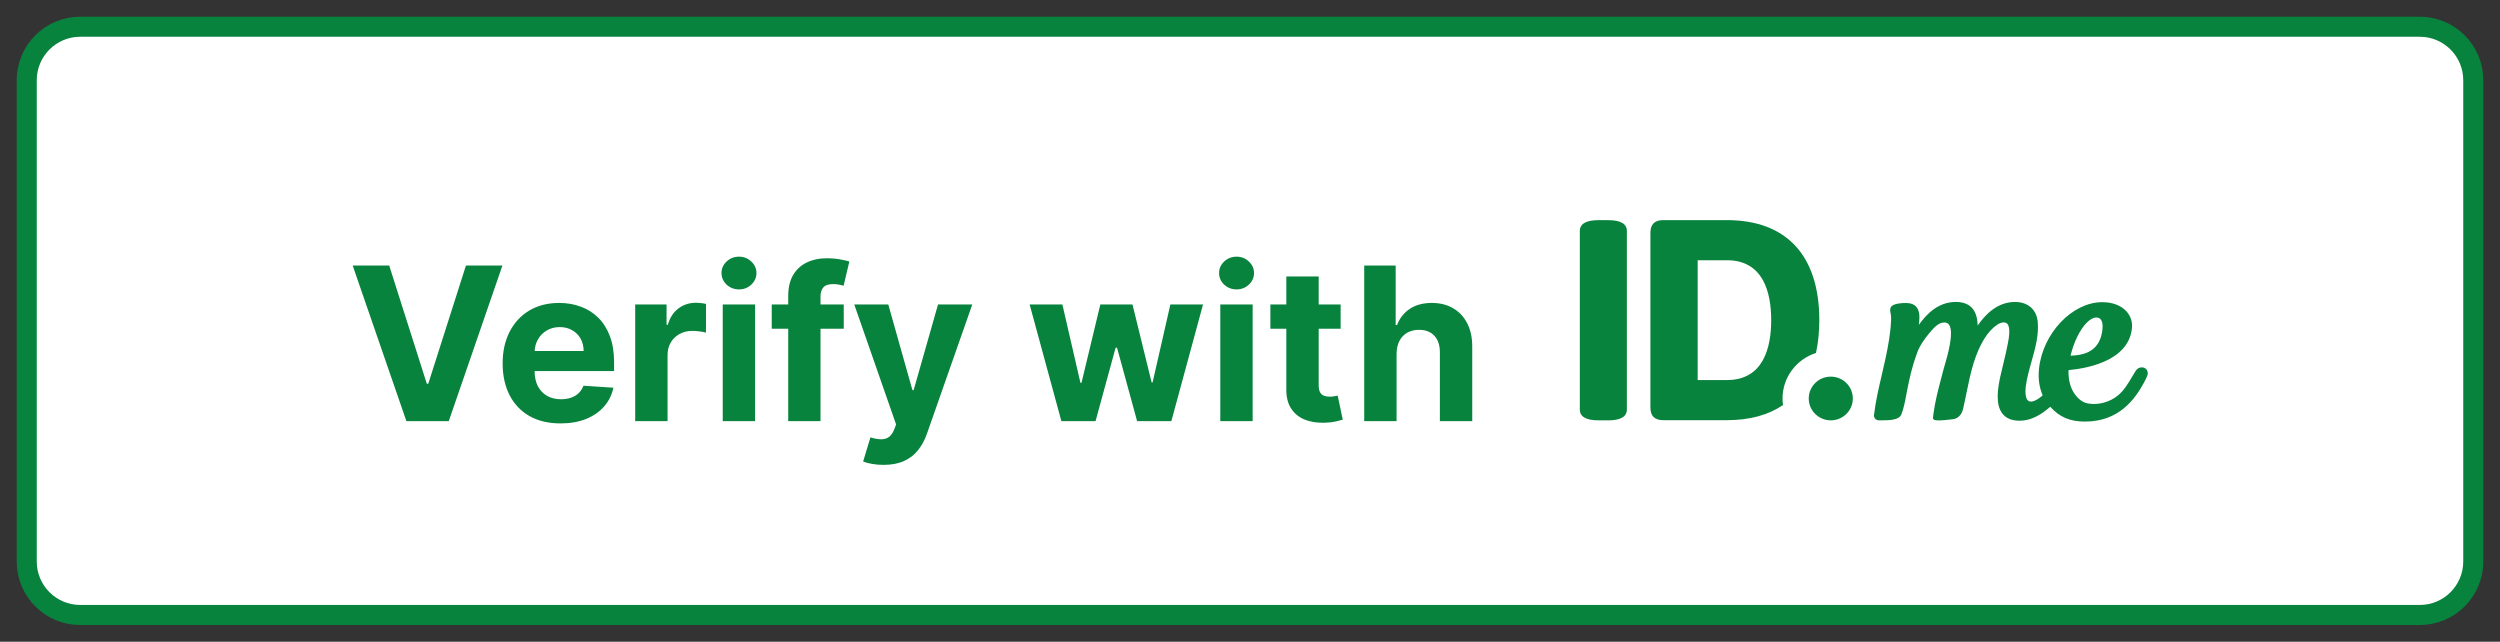 <svg width="187" height="48" viewBox="0 0 187 48" fill="none" xmlns="http://www.w3.org/2000/svg">
<rect x="0" y="0" width="187" height="48" fill="#333333" stroke="none"/>
<path d="M2 6C2 3.791 3.791 2 6 2H181C183.209 2 185 3.791 185 6V42C185 44.209 183.209 46 181 46H6C3.791 46 2 44.209 2 42V6Z" fill="white"/>
<path d="M2 6C2 3.791 3.791 2 6 2H181C183.209 2 185 3.791 185 6V42C185 44.209 183.209 46 181 46H6C3.791 46 2 44.209 2 42V6Z" stroke="#08833D" stroke-width="1.5"/>
<path d="M29.114 19.864L31.926 28.704H32.034L34.852 19.864H37.58L33.568 31.5H30.398L26.381 19.864H29.114ZM41.928 31.671C41.03 31.671 40.257 31.489 39.609 31.125C38.965 30.758 38.469 30.239 38.121 29.568C37.772 28.894 37.598 28.097 37.598 27.176C37.598 26.278 37.772 25.491 38.121 24.812C38.469 24.134 38.96 23.606 39.592 23.227C40.229 22.849 40.975 22.659 41.831 22.659C42.407 22.659 42.943 22.752 43.439 22.938C43.939 23.119 44.374 23.394 44.746 23.761C45.121 24.129 45.412 24.591 45.621 25.148C45.829 25.701 45.933 26.349 45.933 27.091V27.756H38.564V26.256H43.655C43.655 25.907 43.579 25.599 43.428 25.329C43.276 25.061 43.066 24.85 42.797 24.699C42.532 24.544 42.223 24.466 41.871 24.466C41.503 24.466 41.178 24.551 40.894 24.722C40.613 24.888 40.394 25.114 40.234 25.398C40.075 25.678 39.994 25.991 39.99 26.335V27.761C39.99 28.193 40.07 28.566 40.229 28.881C40.392 29.195 40.621 29.438 40.916 29.608C41.212 29.778 41.562 29.864 41.967 29.864C42.236 29.864 42.483 29.826 42.706 29.75C42.929 29.674 43.121 29.561 43.28 29.409C43.439 29.258 43.56 29.072 43.644 28.852L45.882 29C45.769 29.538 45.535 30.008 45.183 30.409C44.835 30.807 44.384 31.117 43.831 31.341C43.282 31.561 42.647 31.671 41.928 31.671ZM47.513 31.5V22.773H49.859V24.296H49.95C50.109 23.754 50.376 23.345 50.751 23.068C51.126 22.788 51.558 22.648 52.047 22.648C52.168 22.648 52.299 22.655 52.439 22.671C52.579 22.686 52.702 22.706 52.808 22.733V24.881C52.695 24.847 52.537 24.816 52.337 24.79C52.136 24.763 51.952 24.75 51.785 24.75C51.429 24.75 51.111 24.828 50.831 24.983C50.554 25.134 50.335 25.347 50.172 25.619C50.013 25.892 49.933 26.206 49.933 26.562V31.5H47.513ZM54.06 31.5V22.773H56.48V31.5H54.06ZM55.276 21.648C54.916 21.648 54.607 21.528 54.349 21.29C54.096 21.047 53.969 20.758 53.969 20.421C53.969 20.087 54.096 19.801 54.349 19.562C54.607 19.32 54.916 19.199 55.276 19.199C55.635 19.199 55.942 19.32 56.196 19.562C56.454 19.801 56.582 20.087 56.582 20.421C56.582 20.758 56.454 21.047 56.196 21.29C55.942 21.528 55.635 21.648 55.276 21.648ZM63.112 22.773V24.591H57.726V22.773H63.112ZM58.959 31.5V22.142C58.959 21.509 59.082 20.985 59.328 20.568C59.578 20.151 59.919 19.839 60.351 19.631C60.783 19.422 61.273 19.318 61.822 19.318C62.194 19.318 62.533 19.347 62.84 19.403C63.15 19.46 63.381 19.511 63.533 19.557L63.101 21.375C63.006 21.345 62.889 21.316 62.749 21.29C62.612 21.263 62.472 21.25 62.328 21.25C61.972 21.25 61.724 21.333 61.584 21.5C61.444 21.663 61.374 21.892 61.374 22.188V31.5H58.959ZM66.085 34.773C65.778 34.773 65.49 34.748 65.222 34.699C64.956 34.653 64.737 34.595 64.562 34.523L65.108 32.716C65.392 32.803 65.648 32.85 65.875 32.858C66.106 32.865 66.305 32.812 66.472 32.699C66.642 32.585 66.78 32.392 66.886 32.119L67.028 31.75L63.898 22.773H66.443L68.25 29.182H68.341L70.165 22.773H72.727L69.335 32.443C69.172 32.913 68.951 33.322 68.671 33.67C68.394 34.023 68.044 34.294 67.619 34.483C67.195 34.676 66.684 34.773 66.085 34.773ZM79.391 31.5L77.016 22.773H79.465L80.817 28.636H80.896L82.305 22.773H84.709L86.141 28.602H86.215L87.544 22.773H89.987L87.618 31.5H85.055L83.555 26.011H83.447L81.947 31.5H79.391ZM91.278 31.5V22.773H93.699V31.5H91.278ZM92.494 21.648C92.135 21.648 91.826 21.528 91.568 21.29C91.314 21.047 91.188 20.758 91.188 20.421C91.188 20.087 91.314 19.801 91.568 19.562C91.826 19.32 92.135 19.199 92.494 19.199C92.854 19.199 93.161 19.32 93.415 19.562C93.672 19.801 93.801 20.087 93.801 20.421C93.801 20.758 93.672 21.047 93.415 21.29C93.161 21.528 92.854 21.648 92.494 21.648ZM100.28 22.773V24.591H95.024V22.773H100.28ZM96.217 20.682H98.638V28.818C98.638 29.042 98.672 29.216 98.74 29.341C98.808 29.462 98.903 29.547 99.024 29.597C99.149 29.646 99.293 29.671 99.456 29.671C99.57 29.671 99.683 29.661 99.797 29.642C99.91 29.619 99.998 29.602 100.058 29.591L100.439 31.392C100.318 31.43 100.147 31.474 99.928 31.523C99.708 31.576 99.441 31.608 99.126 31.619C98.543 31.642 98.032 31.564 97.592 31.386C97.157 31.208 96.818 30.932 96.575 30.557C96.333 30.182 96.213 29.708 96.217 29.136V20.682ZM104.464 26.454V31.5H102.044V19.864H104.396V24.312H104.499C104.696 23.797 105.014 23.394 105.453 23.102C105.893 22.807 106.444 22.659 107.107 22.659C107.713 22.659 108.241 22.792 108.692 23.057C109.146 23.318 109.499 23.695 109.749 24.188C110.002 24.676 110.127 25.261 110.124 25.943V31.5H107.703V26.375C107.707 25.837 107.571 25.419 107.294 25.119C107.021 24.82 106.639 24.671 106.146 24.671C105.817 24.671 105.525 24.741 105.271 24.881C105.021 25.021 104.824 25.225 104.68 25.494C104.54 25.759 104.468 26.079 104.464 26.454Z" fill="#08833D"/>
<path d="M120.3 16.468H119.56C118.638 16.468 118.17 16.742 118.17 17.281V30.628C118.17 31.168 118.638 31.442 119.56 31.442H120.3C121.222 31.442 121.69 31.168 121.69 30.628V17.281C121.69 16.742 121.222 16.468 120.3 16.468Z" fill="#08833D"/>
<path d="M133.334 29.807C133.334 28.215 134.384 26.867 135.834 26.403C136 25.661 136.083 24.842 136.085 23.947C136.085 19.122 133.631 16.465 129.174 16.465H124.423C123.76 16.465 123.45 16.772 123.45 17.43V30.465C123.45 31.123 123.76 31.429 124.423 31.429H129.174C130.873 31.429 132.28 31.042 133.371 30.297C133.347 30.134 133.335 29.971 133.334 29.807M129.173 28.428H126.986V19.466H129.173C131.91 19.466 132.485 21.903 132.485 23.947C132.485 25.991 131.91 28.428 129.173 28.428Z" fill="#08833D"/>
<path d="M136.943 28.172C137.854 28.172 138.592 28.904 138.592 29.807C138.592 30.71 137.854 31.442 136.943 31.442C136.032 31.442 135.294 30.71 135.294 29.807C135.294 28.904 136.032 28.172 136.943 28.172Z" fill="#08833D"/>
<path d="M160.393 27.513C160.345 27.492 160.293 27.481 160.24 27.479C160.015 27.471 159.861 27.559 159.726 27.777C159.645 27.907 159.566 28.04 159.488 28.172C159.189 28.677 158.88 29.199 158.431 29.573C157.821 30.081 156.938 30.318 156.181 30.18C155.731 30.098 155.409 29.775 155.218 29.519C154.869 29.048 154.699 28.413 154.726 27.682C155.841 27.589 159.199 27.097 159.467 24.573C159.519 24.083 159.378 23.64 159.06 23.29C158.657 22.846 158.014 22.602 157.25 22.602C155.009 22.602 152.798 24.925 152.518 27.573C152.441 28.3 152.533 28.971 152.79 29.569C152.626 29.725 152.44 29.855 152.238 29.955C152.05 30.044 151.887 30.062 151.768 30.008C151.621 29.94 151.561 29.769 151.537 29.638C151.449 29.153 151.563 28.596 151.698 28.02C151.777 27.682 151.877 27.331 151.964 27.02C152.235 26.062 152.515 25.072 152.422 24.071C152.337 23.155 151.688 22.586 150.729 22.586C149.385 22.586 148.499 23.537 147.926 24.352C147.914 23.745 147.768 23.303 147.482 23.009C147.21 22.728 146.809 22.585 146.293 22.585C144.974 22.585 144.1 23.499 143.528 24.299C143.536 24.225 143.544 24.15 143.552 24.075C143.588 23.733 143.604 23.241 143.328 22.938C143.164 22.757 142.917 22.665 142.594 22.665C142.372 22.659 142.15 22.676 141.931 22.717C141.928 22.718 141.632 22.775 141.519 22.878C141.322 23.057 141.385 23.305 141.421 23.447C141.425 23.464 141.43 23.481 141.432 23.495C141.454 23.651 141.461 23.81 141.452 23.968C141.411 24.93 141.231 25.891 141.06 26.705C140.968 27.143 140.864 27.589 140.761 28.029C140.532 29.006 140.297 30.015 140.176 31.031C140.149 31.228 140.287 31.41 140.484 31.437C140.502 31.439 140.52 31.44 140.538 31.44L140.609 31.441C141.334 31.45 142.046 31.421 142.214 31.011C142.399 30.559 142.502 30.009 142.592 29.523L142.632 29.307C142.847 28.189 143.035 27.388 143.413 26.358C143.608 25.827 143.965 25.349 144.253 24.991C144.602 24.558 144.978 24.134 145.402 24.124C145.578 24.115 145.693 24.167 145.779 24.28C146.191 24.826 145.678 26.586 145.459 27.338C145.411 27.501 145.371 27.638 145.346 27.739L145.195 28.32C144.972 29.167 144.743 30.042 144.625 30.928C144.613 31.018 144.602 31.109 144.593 31.201L144.583 31.325L144.675 31.396C144.863 31.54 146.198 31.338 146.209 31.335C146.702 31.17 146.809 30.711 146.844 30.56C146.936 30.169 147.017 29.77 147.095 29.384L147.101 29.356C147.248 28.629 147.4 27.878 147.628 27.153C148.072 25.742 148.664 24.779 149.388 24.292C149.697 24.082 150.015 24.059 150.159 24.236C150.409 24.541 150.251 25.366 150.183 25.719C150.09 26.208 149.97 26.705 149.854 27.186L149.848 27.211C149.774 27.517 149.7 27.824 149.631 28.131C149.42 29.084 149.246 30.265 149.787 30.946C150.062 31.294 150.488 31.47 151.053 31.47C151.652 31.47 152.215 31.271 152.826 30.846C152.994 30.728 153.164 30.591 153.363 30.427C154.05 31.202 154.831 31.534 155.958 31.534C158.506 31.534 159.705 29.855 160.384 28.593C160.475 28.431 160.555 28.263 160.623 28.091C160.707 27.859 160.606 27.605 160.392 27.513M157.15 25.2C156.786 26.369 155.763 26.576 154.877 26.606C154.994 26.107 155.167 25.622 155.392 25.162C155.823 24.292 156.364 23.751 156.804 23.751C157.468 23.751 157.272 24.799 157.15 25.2Z" fill="#08833D"/>
</svg>
